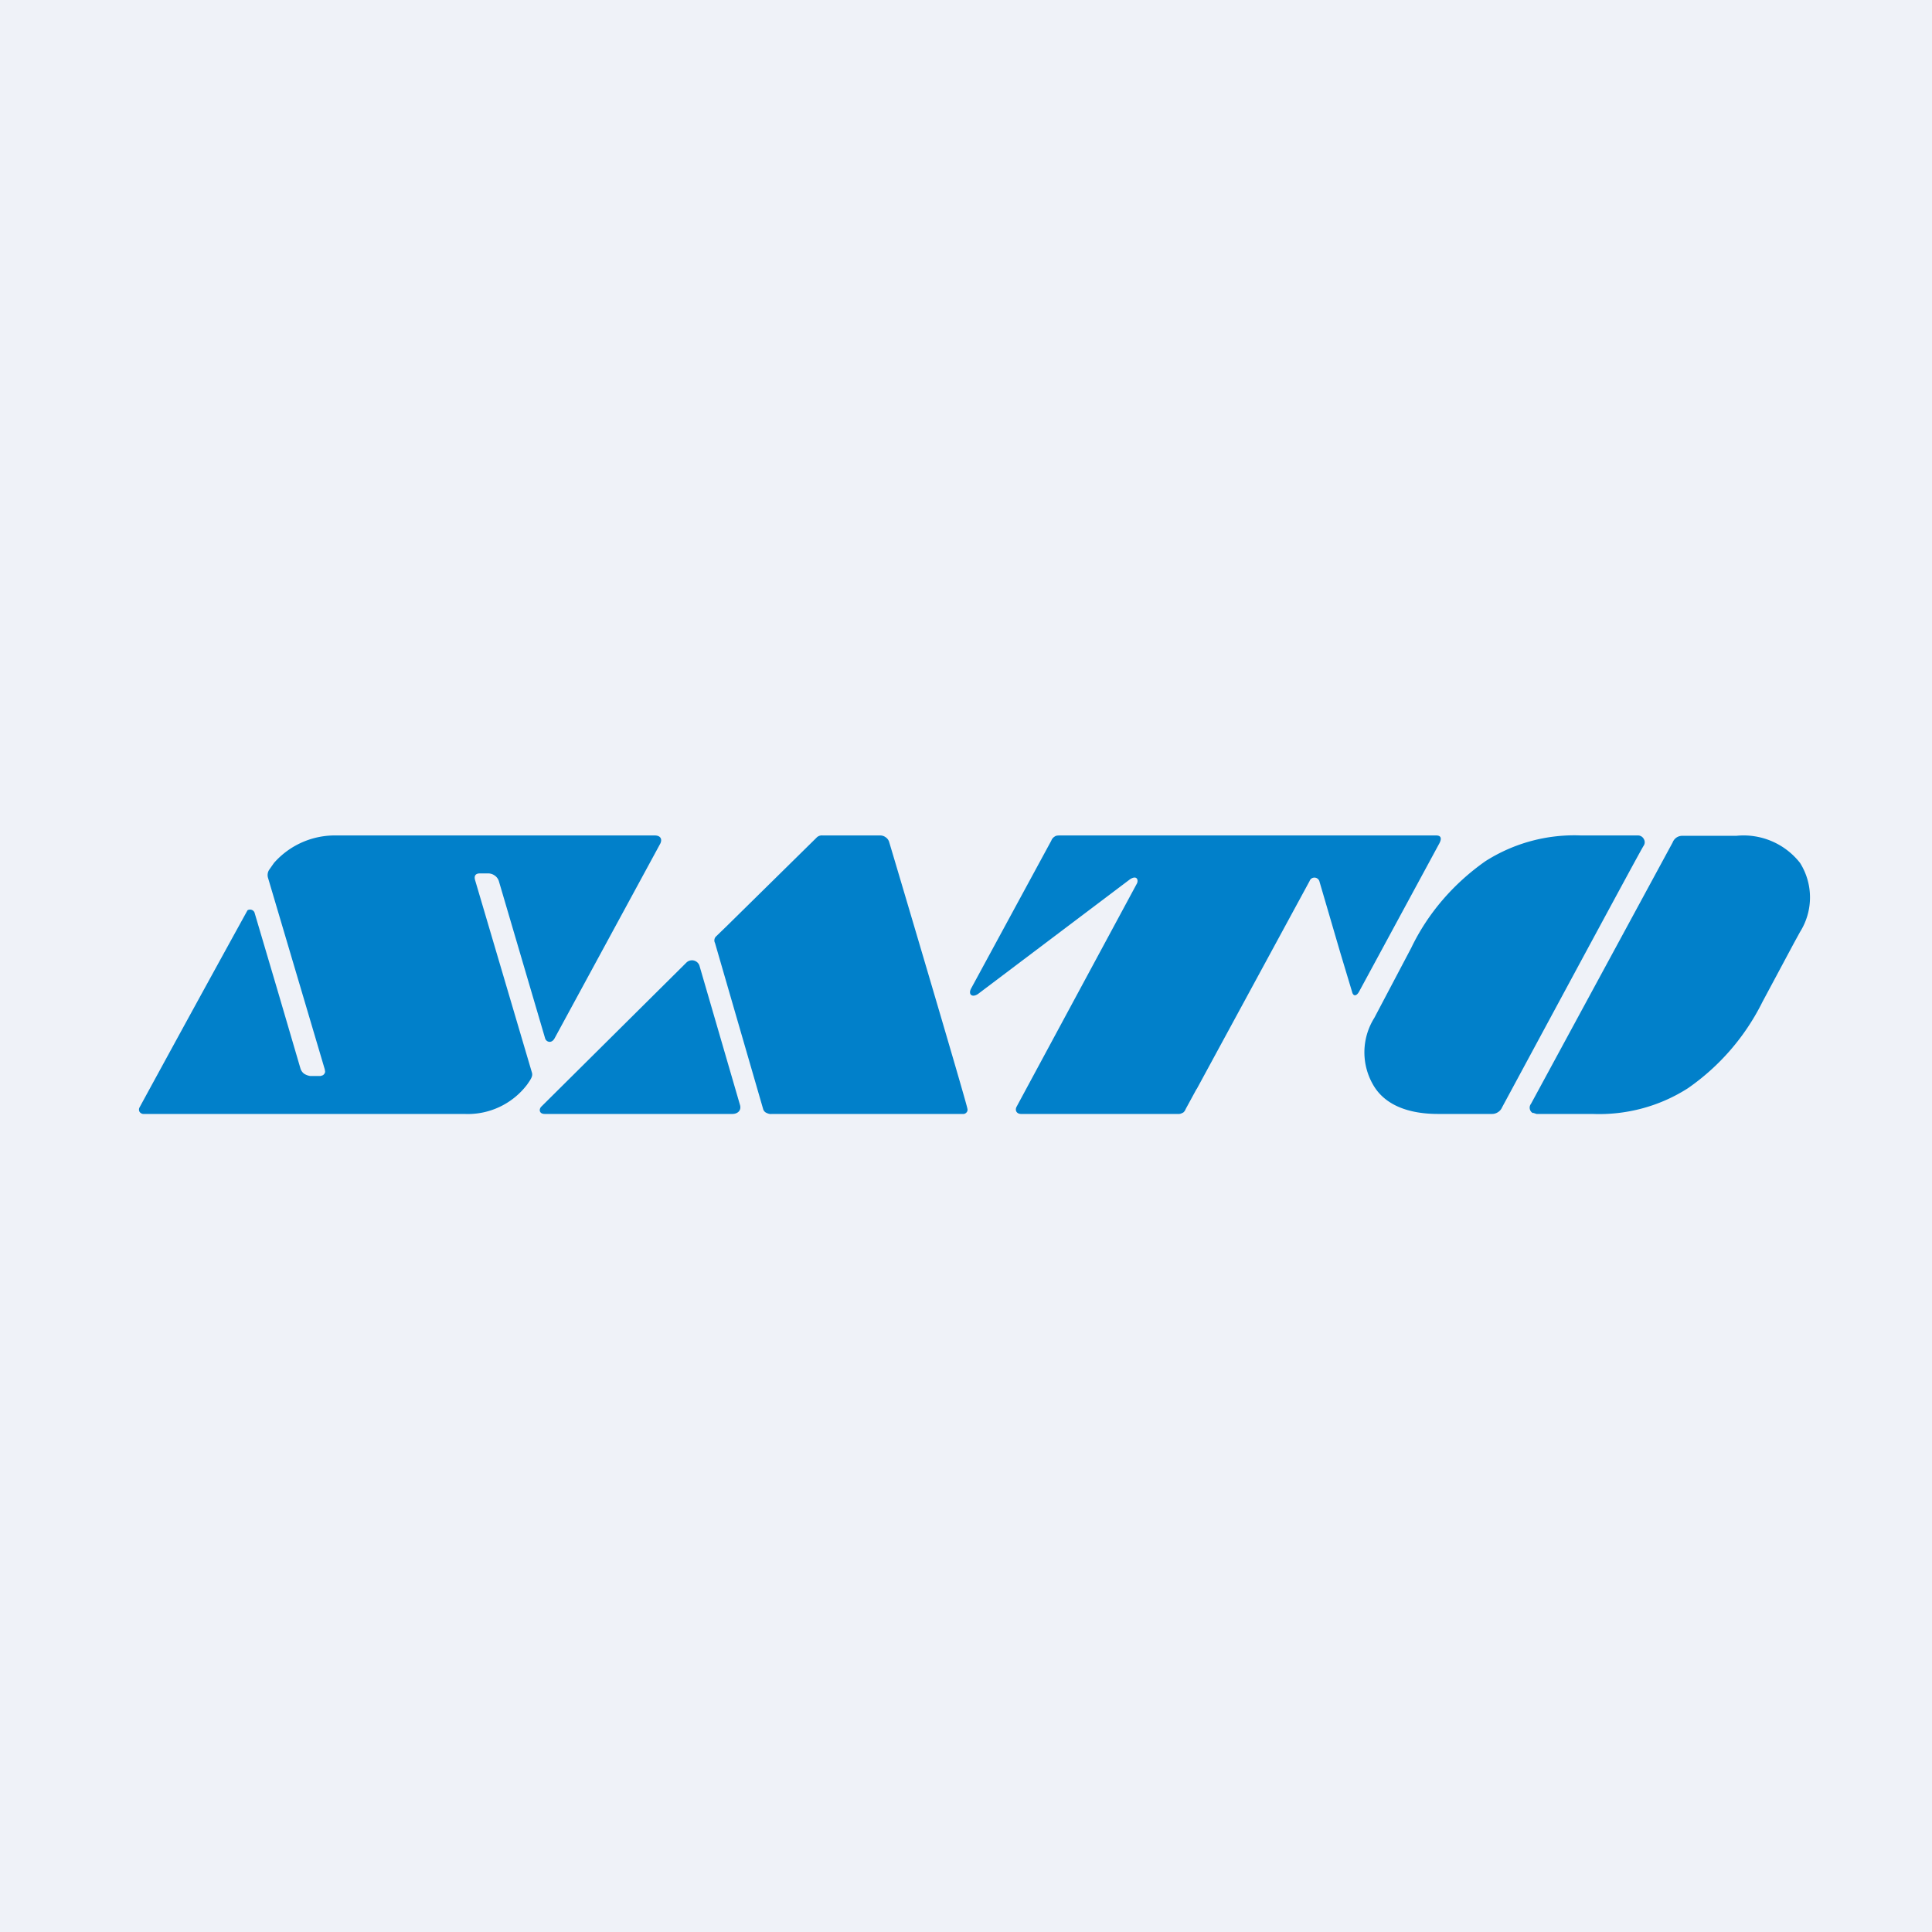 <?xml version="1.0" encoding="UTF-8"?>
<!-- generated by Finnhub -->
<svg viewBox="0 0 55.5 55.5" xmlns="http://www.w3.org/2000/svg">
<path d="M 0,0 H 55.5 V 55.5 H 0 Z" fill="rgb(239, 242, 248)"/>
<path d="M 44.03,31.965 L 44.14,32 H 45.74 C 46.72,32.04 47.68,31.78 48.49,31.26 A 6.57,6.57 0 0,0 50.63,28.78 L 51.54,27.08 L 51.71,26.77 A 1.86,1.86 0 0,0 51.71,24.79 A 2.06,2.06 0 0,0 49.88,24.01 H 48.33 A 0.3,0.3 0 0,0 48.16,24.06 A 0.3,0.3 0 0,0 48.05,24.2 L 43.98,31.71 A 0.18,0.18 0 0,0 44.04,31.98 Z M 47.04,24 A 0.19,0.19 0 0,1 47.22,24.1 A 0.18,0.18 0 0,1 47.22,24.29 C 47.17,24.36 46.41,25.77 45.55,27.36 L 43.15,31.81 A 0.3,0.3 0 0,1 43.03,31.95 A 0.3,0.3 0 0,1 42.86,32 H 41.31 C 40.45,32 39.81,31.74 39.48,31.22 A 1.86,1.86 0 0,1 39.48,29.24 L 40.54,27.23 C 41.02,26.23 41.76,25.38 42.67,24.74 A 4.75,4.75 0 0,1 45.42,24 H 47.04 Z M 41.26,24 H 30.46 C 30.4,24 30.34,24 30.3,24.03 A 0.23,0.23 0 0,0 30.2,24.15 L 27.9,28.39 C 27.8,28.57 27.93,28.67 28.1,28.55 L 32.46,25.26 C 32.66,25.13 32.71,25.28 32.66,25.38 L 29.21,31.78 C 29.14,31.9 29.21,32 29.33,32 H 33.87 C 33.91,32 33.95,31.98 33.99,31.96 A 0.23,0.23 0 0,0 34.06,31.86 L 34.37,31.29 L 34.38,31.28 L 37.62,25.31 A 0.15,0.15 0 0,1 37.67,25.24 A 0.15,0.15 0 0,1 37.9,25.31 L 38.5,27.36 L 38.84,28.49 C 38.87,28.62 38.96,28.63 39.04,28.49 L 41.33,24.26 C 41.43,24.09 41.4,24 41.26,24 Z M 22.16,32 H 27.66 A 0.12,0.12 0 0,0 27.77,31.95 A 0.11,0.11 0 0,0 27.79,31.85 C 27.79,31.75 25.57,24.27 25.54,24.18 A 0.25,0.25 0 0,0 25.44,24.05 A 0.26,0.26 0 0,0 25.28,24 H 23.63 A 0.21,0.21 0 0,0 23.45,24.07 L 20.87,26.61 L 20.57,26.9 A 0.16,0.16 0 0,0 20.54,27.09 L 21.92,31.85 C 21.93,31.9 21.97,31.95 22.02,31.97 C 22.06,31.99 22.12,32.01 22.17,32 Z M 13.36,32 H 4.14 A 0.14,0.14 0 0,1 4.01,31.94 A 0.13,0.13 0 0,1 4.01,31.81 A 1264.32,1264.32 0 0,1 7.11,26.15 A 0.14,0.14 0 0,1 7.31,26.21 L 7.97,28.44 L 8.63,30.69 A 0.3,0.3 0 0,0 8.73,30.84 C 8.79,30.88 8.85,30.9 8.91,30.91 H 9.21 L 9.27,30.89 A 0.14,0.14 0 0,0 9.34,30.79 L 9.33,30.72 L 7.7,25.22 A 0.28,0.28 0 0,1 7.73,24.99 L 7.87,24.79 A 2.33,2.33 0 0,1 9.67,24 H 18.81 C 18.97,24 19.03,24.1 18.97,24.23 L 15.93,29.83 C 15.84,29.99 15.69,29.93 15.66,29.83 L 14.33,25.31 A 0.31,0.31 0 0,0 14.21,25.15 A 0.33,0.33 0 0,0 14.01,25.09 H 13.79 C 13.75,25.09 13.59,25.09 13.65,25.29 L 15.28,30.81 C 15.31,30.91 15.26,30.99 15.14,31.16 A 2.14,2.14 0 0,1 13.34,32 Z M 21.04,32 H 15.65 C 15.48,32 15.48,31.86 15.55,31.79 L 19.72,27.65 A 0.23,0.23 0 0,1 19.92,27.59 A 0.23,0.23 0 0,1 20.09,27.73 L 21.26,31.75 C 21.3,31.9 21.19,32 21.04,32 Z" fill="rgb(1, 128, 202)"/>
</svg>
